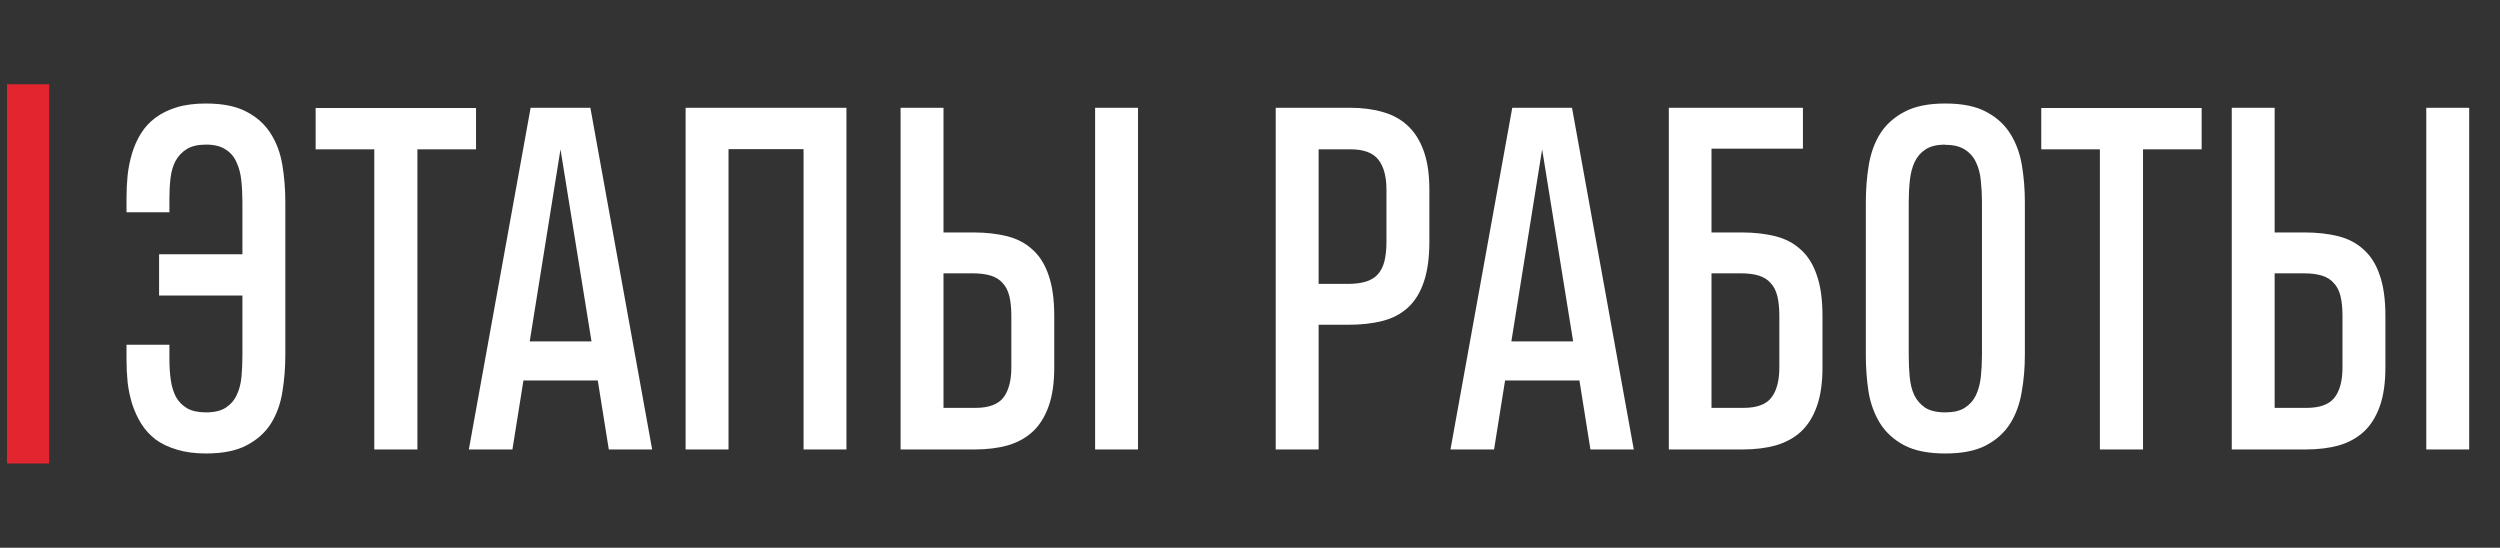 <?xml version="1.0" encoding="UTF-8"?> <svg xmlns="http://www.w3.org/2000/svg" width="178" height="39" viewBox="0 0 178 39" fill="none"><rect x="0" y="0" width="178" height="39" fill="#333333" stroke="none"/> <path d="M2 33V6" stroke="#E2252E" stroke-width="3"></path> <path d="M9.008 15.111V14.071C9.008 13.538 9.034 12.999 9.088 12.456C9.152 11.912 9.258 11.395 9.407 10.904C9.557 10.403 9.765 9.939 10.031 9.513C10.298 9.076 10.639 8.703 11.055 8.393C11.481 8.073 11.988 7.823 12.574 7.642C13.171 7.46 13.87 7.37 14.669 7.37C15.864 7.37 16.828 7.567 17.564 7.961C18.3 8.345 18.87 8.862 19.276 9.513C19.691 10.163 19.969 10.915 20.107 11.768C20.246 12.61 20.315 13.485 20.315 14.391V25.283C20.315 26.178 20.246 27.047 20.107 27.89C19.979 28.721 19.713 29.468 19.308 30.129C18.902 30.779 18.327 31.302 17.58 31.696C16.845 32.091 15.874 32.288 14.669 32.288C13.88 32.288 13.193 32.197 12.606 32.016C12.02 31.845 11.513 31.605 11.087 31.296C10.671 30.976 10.33 30.603 10.063 30.177C9.797 29.75 9.583 29.292 9.423 28.801C9.264 28.3 9.152 27.778 9.088 27.234C9.034 26.69 9.008 26.146 9.008 25.602V24.547H12.062V25.587C12.062 26.098 12.094 26.584 12.158 27.042C12.222 27.5 12.345 27.906 12.526 28.258C12.718 28.599 12.985 28.871 13.326 29.073C13.667 29.265 14.115 29.361 14.669 29.361C15.267 29.361 15.736 29.249 16.077 29.025C16.429 28.791 16.69 28.487 16.86 28.113C17.042 27.73 17.154 27.293 17.196 26.802C17.239 26.312 17.26 25.8 17.26 25.267V21.044H11.327V18.102H17.26V14.407C17.26 13.852 17.234 13.33 17.18 12.839C17.127 12.338 17.01 11.901 16.828 11.528C16.658 11.144 16.397 10.846 16.045 10.632C15.704 10.409 15.245 10.296 14.669 10.296C14.094 10.296 13.635 10.403 13.294 10.616C12.953 10.83 12.686 11.112 12.494 11.464C12.313 11.816 12.196 12.221 12.142 12.68C12.089 13.127 12.062 13.597 12.062 14.087V15.111H9.008ZM29.719 10.632V32H26.649V10.632H22.474V7.69H33.894V10.632H29.719ZM37.78 7.674H42.035L46.433 32H43.346L42.562 27.09H37.269L36.485 32H33.382L37.78 7.674ZM37.716 24.307H42.115L39.907 10.632L37.716 24.307ZM48.816 32V7.674H60.267V32H57.213V10.616H51.871V32H48.816ZM75.062 26.162C75.062 27.261 74.928 28.183 74.662 28.929C74.395 29.676 74.017 30.278 73.526 30.736C73.036 31.184 72.444 31.509 71.751 31.712C71.058 31.904 70.285 32 69.432 32H64.122V7.674H67.177V16.55H69.288C70.194 16.55 71.004 16.641 71.719 16.822C72.433 17.003 73.036 17.323 73.526 17.782C74.027 18.229 74.406 18.837 74.662 19.605C74.928 20.362 75.062 21.322 75.062 22.484V26.162ZM72.007 22.484C72.007 21.929 71.959 21.46 71.863 21.076C71.767 20.692 71.607 20.383 71.383 20.149C71.17 19.903 70.887 19.727 70.535 19.621C70.183 19.514 69.757 19.461 69.256 19.461H67.177V29.041H69.448C70.386 29.041 71.047 28.801 71.431 28.321C71.815 27.831 72.007 27.111 72.007 26.162V22.484ZM77.972 32V7.674H81.027V32H77.972ZM101.771 17.19C101.771 18.352 101.638 19.317 101.371 20.085C101.115 20.842 100.737 21.45 100.236 21.908C99.745 22.356 99.143 22.67 98.428 22.852C97.714 23.033 96.904 23.123 95.997 23.123H93.886V32H90.831V7.674H96.141C96.994 7.674 97.767 7.775 98.46 7.977C99.153 8.169 99.745 8.495 100.236 8.953C100.726 9.412 101.105 10.014 101.371 10.76C101.638 11.496 101.771 12.413 101.771 13.511V17.19ZM98.716 13.511C98.716 12.573 98.524 11.859 98.141 11.368C97.757 10.878 97.096 10.632 96.157 10.632H93.886V20.213H95.965C96.466 20.213 96.893 20.159 97.245 20.053C97.597 19.946 97.879 19.776 98.093 19.541C98.316 19.296 98.476 18.981 98.572 18.597C98.668 18.213 98.716 17.744 98.716 17.19V13.511ZM107.673 7.674H111.927L116.325 32H113.239L112.455 27.09H107.161L106.377 32H103.274L107.673 7.674ZM107.609 24.307H112.007L109.8 10.632L107.609 24.307ZM129.76 26.162C129.76 27.261 129.627 28.183 129.36 28.929C129.094 29.676 128.715 30.278 128.225 30.736C127.734 31.184 127.137 31.509 126.433 31.712C125.74 31.904 124.967 32 124.114 32H118.82V7.674H128.369V10.584H121.859V16.55H123.986C124.893 16.55 125.703 16.641 126.417 16.822C127.132 17.003 127.734 17.323 128.225 17.782C128.726 18.229 129.104 18.837 129.36 19.605C129.627 20.362 129.76 21.322 129.76 22.484V26.162ZM126.689 22.484C126.689 21.929 126.641 21.46 126.545 21.076C126.449 20.692 126.289 20.383 126.066 20.149C125.852 19.903 125.57 19.727 125.218 19.621C124.877 19.514 124.455 19.461 123.954 19.461H121.859V29.041H124.13C125.079 29.041 125.74 28.801 126.113 28.321C126.497 27.831 126.689 27.111 126.689 26.162V22.484ZM138.493 7.386L138.509 7.37C139.713 7.37 140.684 7.567 141.419 7.961C142.166 8.356 142.742 8.884 143.147 9.545C143.552 10.195 143.824 10.942 143.962 11.784C144.101 12.626 144.17 13.495 144.17 14.391V25.267C144.17 26.184 144.096 27.063 143.946 27.906C143.808 28.748 143.536 29.494 143.131 30.145C142.726 30.795 142.15 31.318 141.403 31.712C140.668 32.096 139.703 32.288 138.509 32.288L138.493 32.272V32.288C137.288 32.288 136.312 32.091 135.566 31.696C134.83 31.302 134.26 30.779 133.854 30.129C133.449 29.468 133.177 28.721 133.039 27.89C132.911 27.047 132.847 26.178 132.847 25.283V14.391C132.847 13.485 132.916 12.61 133.055 11.768C133.193 10.915 133.465 10.163 133.87 9.513C134.286 8.862 134.862 8.345 135.598 7.961C136.333 7.567 137.298 7.37 138.493 7.37V7.386ZM138.509 29.361C139.084 29.361 139.543 29.254 139.884 29.041C140.236 28.817 140.502 28.519 140.684 28.145C140.865 27.762 140.982 27.325 141.036 26.834C141.089 26.333 141.116 25.805 141.116 25.251V14.407C141.116 13.884 141.089 13.378 141.036 12.887C140.993 12.386 140.881 11.949 140.7 11.576C140.529 11.192 140.268 10.888 139.916 10.664C139.575 10.43 139.106 10.312 138.509 10.312C138.477 10.312 138.45 10.307 138.429 10.296C137.864 10.307 137.416 10.425 137.085 10.648C136.755 10.862 136.499 11.16 136.317 11.544C136.147 11.917 136.035 12.349 135.982 12.839C135.928 13.33 135.902 13.852 135.902 14.407V25.267C135.902 25.8 135.923 26.312 135.966 26.802C136.008 27.293 136.115 27.73 136.285 28.113C136.467 28.487 136.728 28.791 137.069 29.025C137.421 29.249 137.896 29.361 138.493 29.361H138.509ZM152.583 10.632V32H149.512V10.632H145.338V7.69H156.757V10.632H152.583ZM169.84 26.162C169.84 27.261 169.707 28.183 169.44 28.929C169.174 29.676 168.795 30.278 168.305 30.736C167.814 31.184 167.223 31.509 166.53 31.712C165.837 31.904 165.063 32 164.21 32H158.901V7.674H161.955V16.55H164.067C164.973 16.55 165.783 16.641 166.498 16.822C167.212 17.003 167.814 17.323 168.305 17.782C168.806 18.229 169.185 18.837 169.44 19.605C169.707 20.362 169.84 21.322 169.84 22.484V26.162ZM166.785 22.484C166.785 21.929 166.737 21.46 166.642 21.076C166.546 20.692 166.386 20.383 166.162 20.149C165.948 19.903 165.666 19.727 165.314 19.621C164.962 19.514 164.536 19.461 164.035 19.461H161.955V29.041H164.226C165.165 29.041 165.826 28.801 166.21 28.321C166.594 27.831 166.785 27.111 166.785 26.162V22.484ZM172.751 32V7.674H175.806V32H172.751Z" fill="white"></path> </svg> 